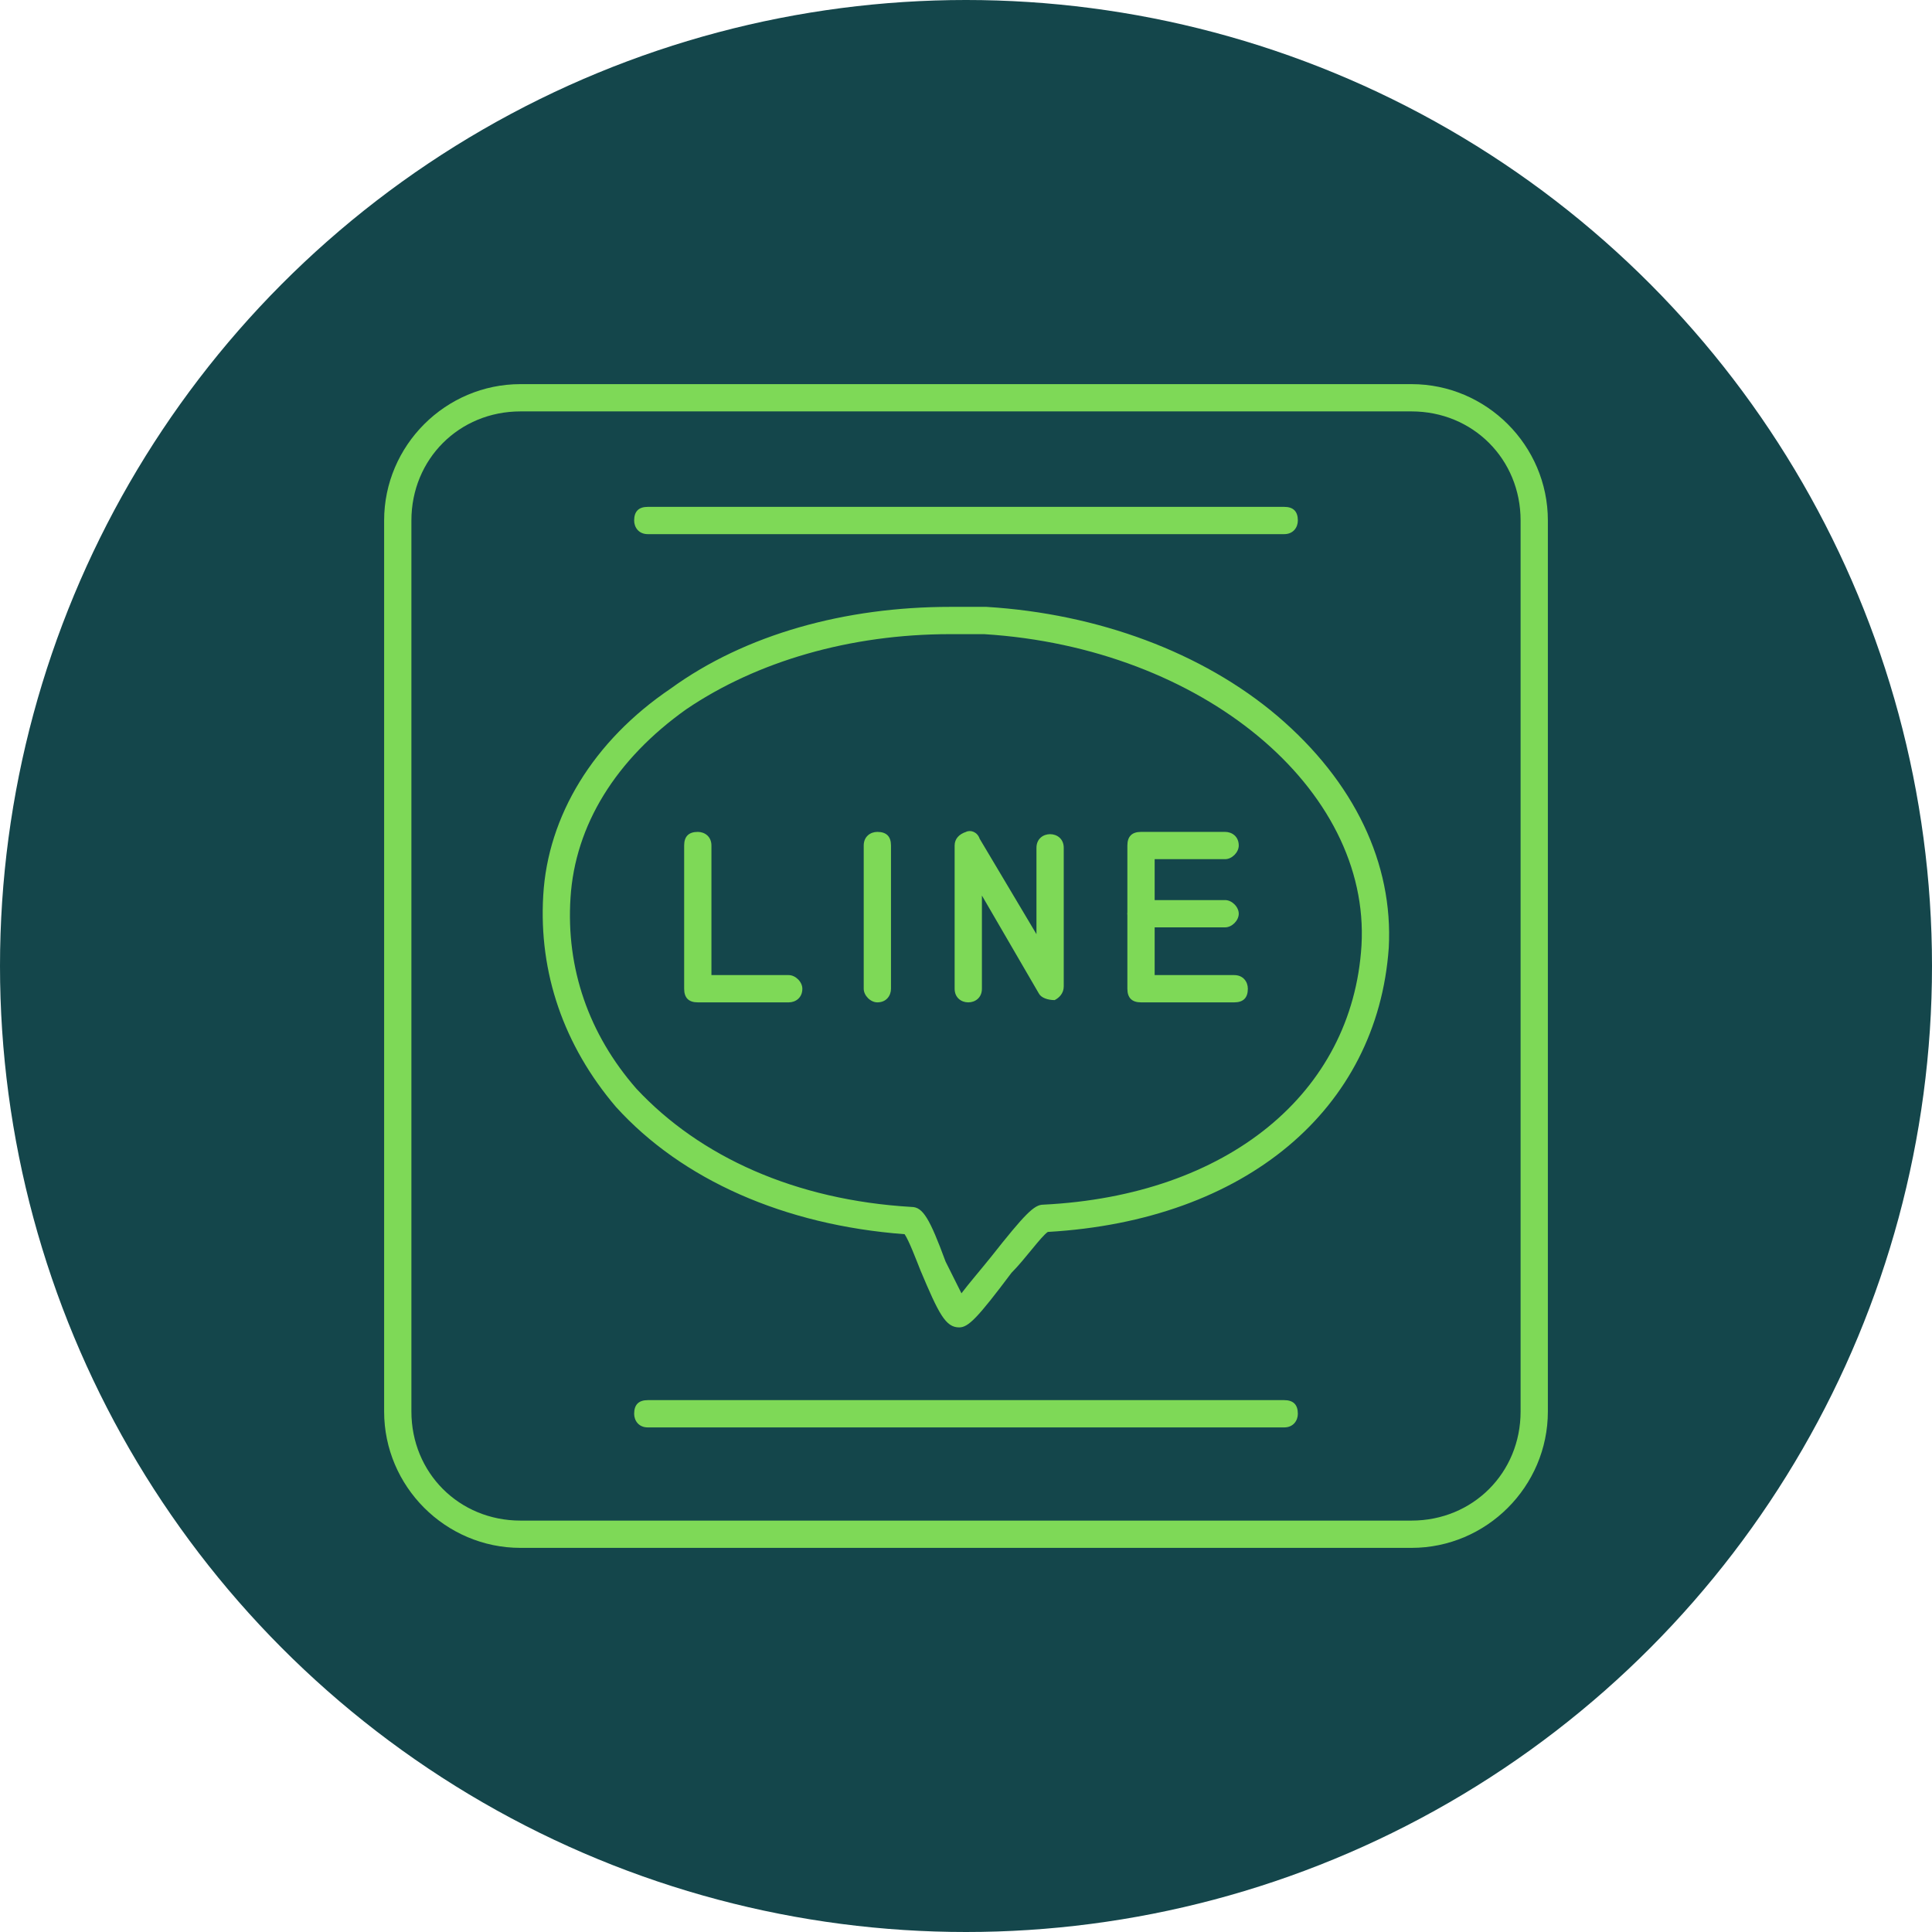 <?xml version="1.0" encoding="UTF-8" standalone="no"?><svg xmlns="http://www.w3.org/2000/svg" xmlns:xlink="http://www.w3.org/1999/xlink" clip-rule="evenodd" fill="#000000" fill-rule="evenodd" height="850" image-rendering="optimizeQuality" preserveAspectRatio="xMidYMid meet" shape-rendering="geometricPrecision" text-rendering="geometricPrecision" version="1" viewBox="0.0 0.0 850.0 850.0" width="850" zoomAndPan="magnify"><g><g id="change1_1"><circle cx="425" cy="425" fill="#14464b" r="425"/></g><g><g><g id="change2_2"><path d="M621 681l-392 0c-33,0 -60,-27 -60,-60l0 -392c0,-33 27,-60 60,-60l392 0c33,0 60,27 60,60l0 392c0,33 -27,60 -60,60zm-392 -500c-27,0 -48,21 -48,48l0 392c0,27 21,48 48,48l392 0c27,0 48,-21 48,-48l0 -392c0,-27 -21,-48 -48,-48l-392 0z" fill="#7ed957"/></g><g id="change2_4"><path d="M422 584c0,0 0,0 0,0 -6,0 -9,-6 -17,-25 -2,-5 -5,-13 -7,-16 -53,-4 -98,-24 -127,-56 -23,-27 -34,-59 -32,-93 2,-35 22,-68 56,-91 33,-24 77,-36 123,-36 5,0 10,0 16,0 49,3 95,20 128,48 34,29 51,65 49,102 -5,71 -63,120 -150,125 -3,2 -10,12 -16,18 -15,20 -19,24 -23,24zm-4 -305c-44,0 -85,12 -116,33 -31,22 -49,51 -51,83 -2,31 8,60 29,84 28,30 70,49 121,52 5,0 8,5 15,24 2,4 5,10 7,14 3,-4 9,-11 13,-16 15,-19 19,-23 23,-23 81,-4 136,-49 140,-114 4,-69 -70,-131 -166,-137 -5,0 -10,0 -15,0z" fill="#7ed957"/></g><g><g id="change2_7"><path d="M347 441l-40 0c-4,0 -6,-2 -6,-6l0 -63c0,-4 2,-6 6,-6 3,0 6,2 6,6l0 57 34 0c3,0 6,3 6,6 0,4 -3,6 -6,6z" fill="#7ed957"/></g><g id="change2_3"><path d="M386 441c-3,0 -6,-3 -6,-6l0 -63c0,-4 3,-6 6,-6 4,0 6,2 6,6l0 63c0,3 -2,6 -6,6z" fill="#7ed957"/></g><g id="change2_5"><path d="M426 441c-3,0 -6,-2 -6,-6l0 -63c0,-3 2,-5 5,-6 2,-1 5,0 6,3l25 42 0 -38c0,-4 3,-6 6,-6 3,0 6,2 6,6l0 61c0,3 -2,5 -4,6 -3,0 -6,-1 -7,-3l-25 -43 0 41c0,4 -3,6 -6,6z" fill="#7ed957"/></g><g><g id="change2_1"><path d="M543 441l-41 0c-4,0 -6,-2 -6,-6l0 -63c0,-4 2,-6 6,-6l37 0c3,0 6,2 6,6 0,3 -3,6 -6,6l-31 0 0 51 35 0c4,0 6,3 6,6 0,4 -2,6 -6,6z" fill="#7ed957"/></g><g id="change2_8"><path d="M539 408l-37 0c-4,0 -6,-3 -6,-6 0,-3 2,-6 6,-6l37 0c3,0 6,3 6,6 0,3 -3,6 -6,6z" fill="#7ed957"/></g></g></g><g id="change2_9"><path d="M565 235l-280 0c-4,0 -6,-3 -6,-6 0,-4 2,-6 6,-6l280 0c4,0 6,2 6,6 0,3 -2,6 -6,6z" fill="#7ed957"/></g><g id="change2_6"><path d="M565 628l-280 0c-4,0 -6,-3 -6,-6 0,-4 2,-6 6,-6l280 0c4,0 6,2 6,6 0,3 -2,6 -6,6z" fill="#7ed957"/></g></g></g></g></svg>